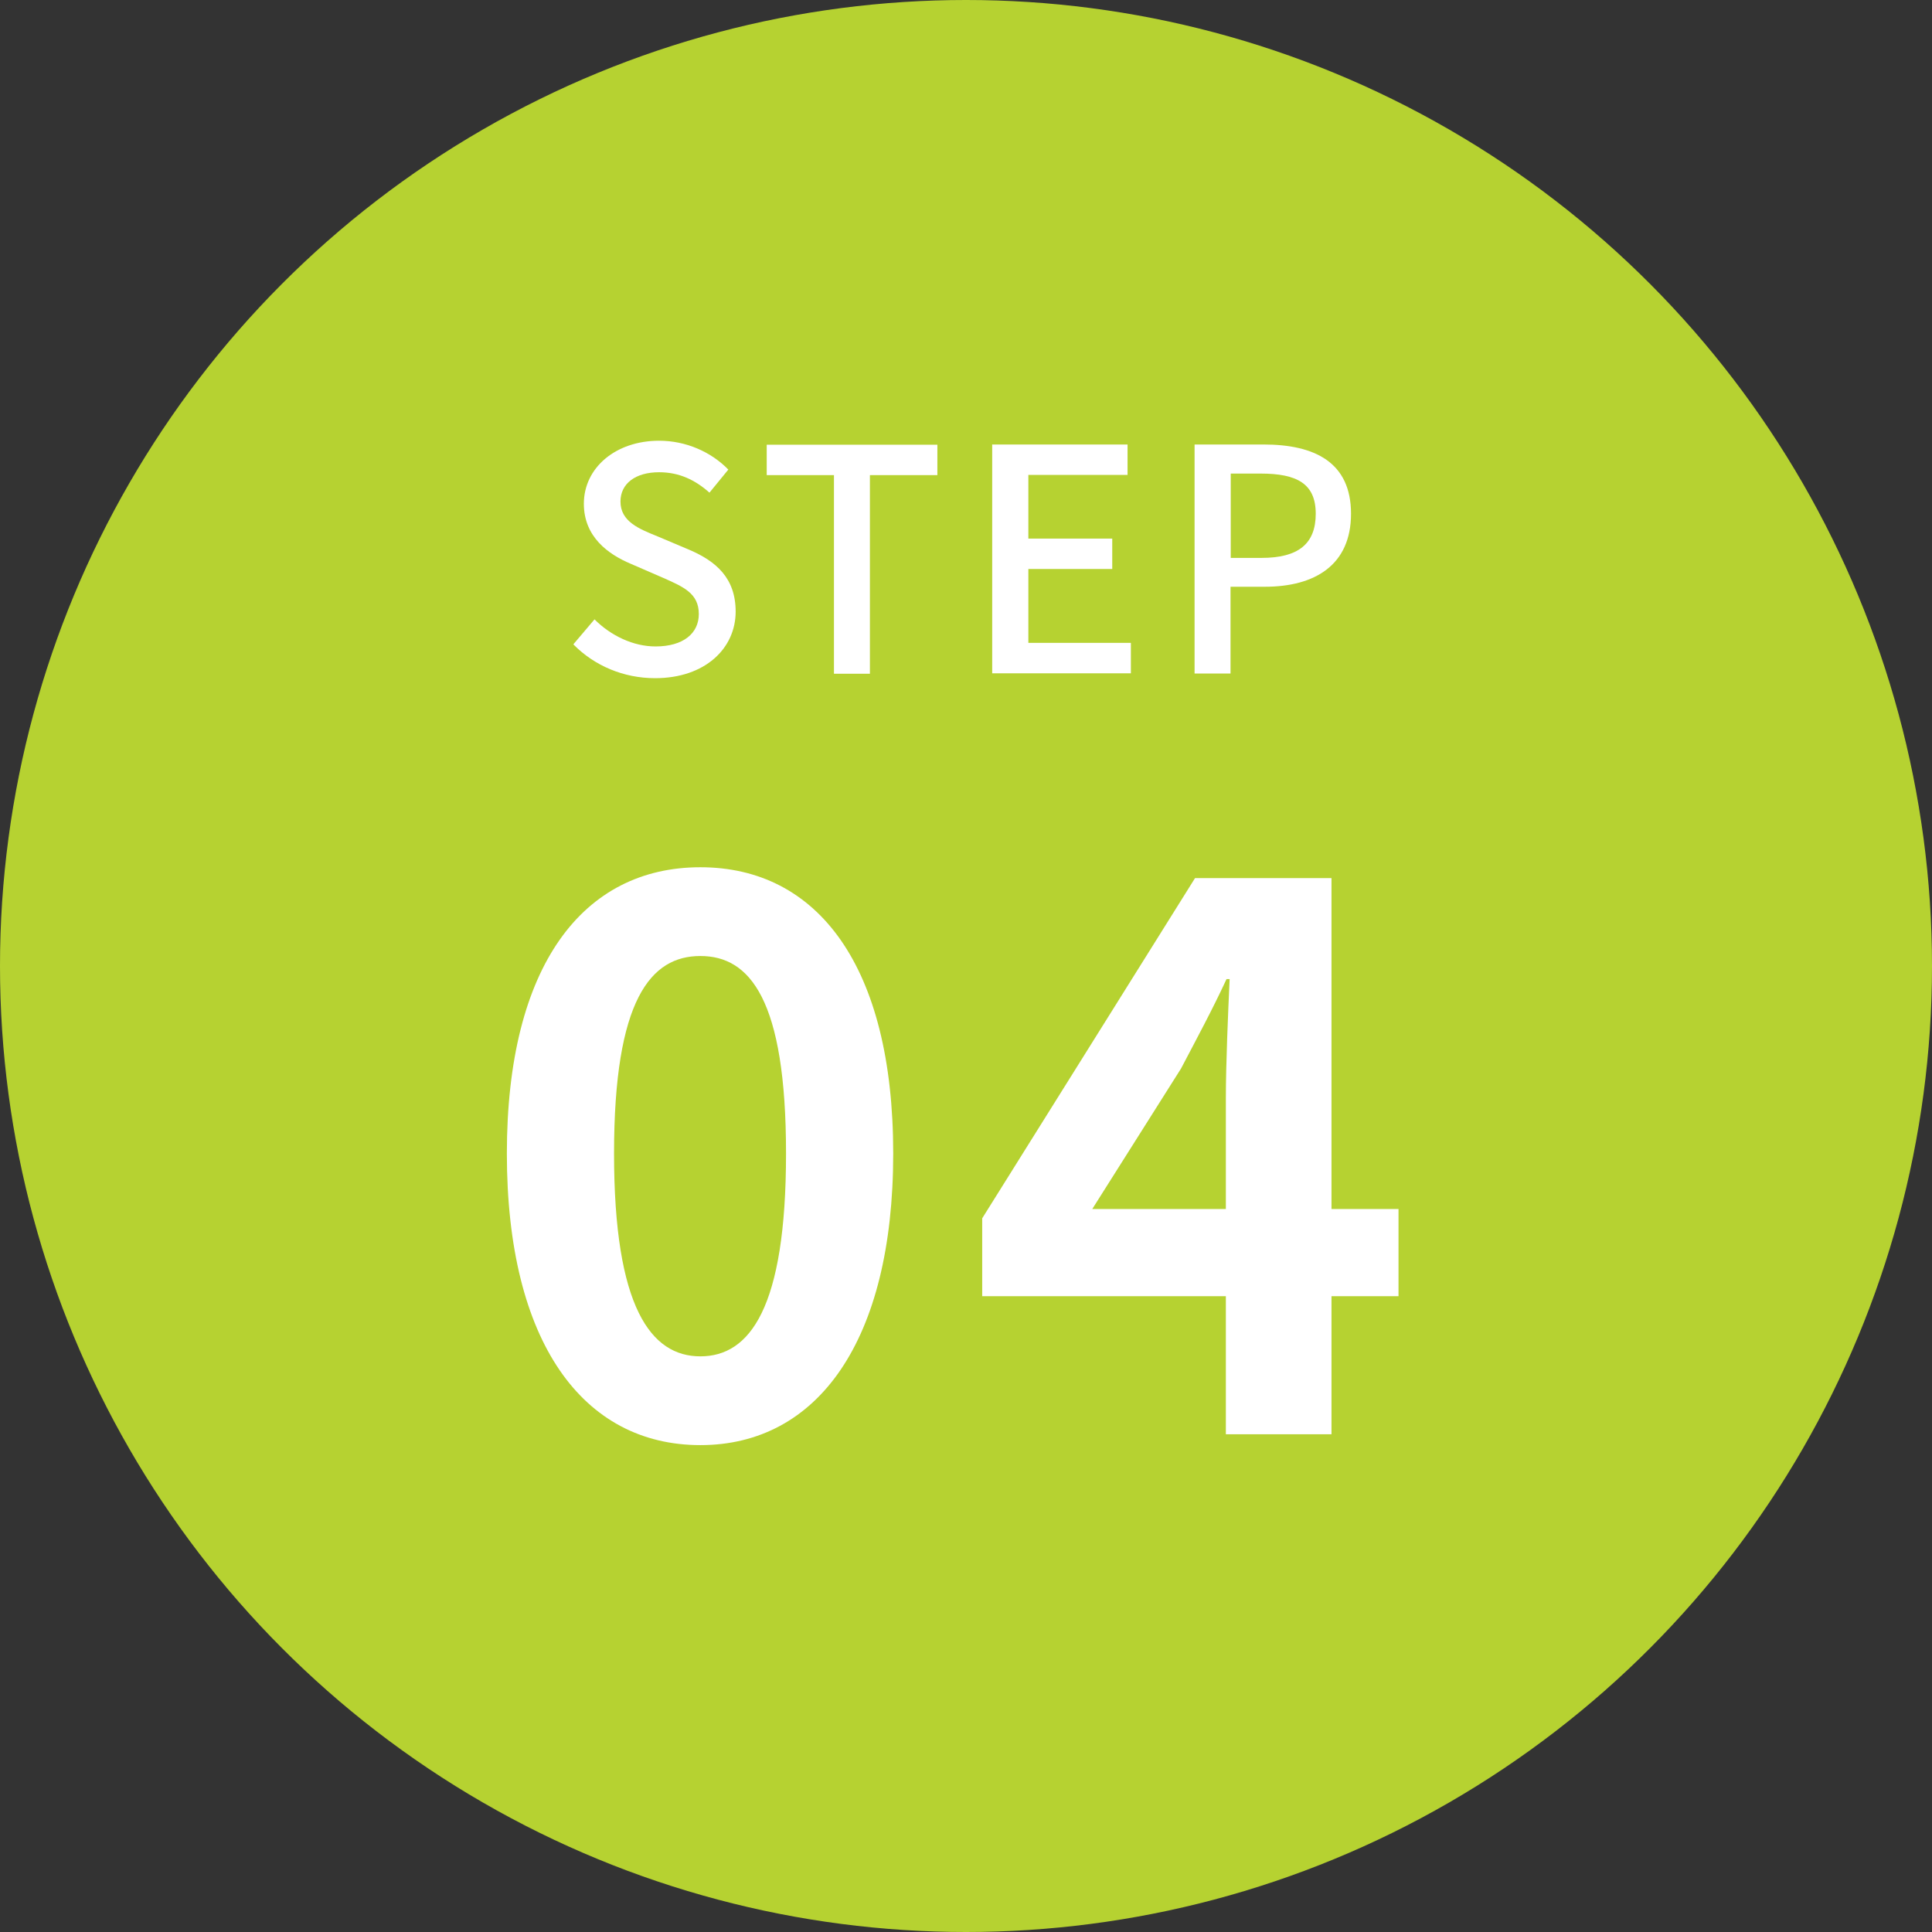<?xml version="1.0" encoding="UTF-8"?>
<svg id="_レイヤー_2" data-name="レイヤー 2" xmlns="http://www.w3.org/2000/svg" viewBox="0 0 87.06 87.06">
  <rect x="0" y="0" width="87.06" height="87.06" fill="#333333" stroke="none"/>
  <defs>
    <style>
      .cls-1 {
        fill: #fff;
      }

      .cls-1, .cls-2 {
        stroke-width: 0px;
      }

      .cls-2 {
        fill: #b6d231;
      }
    </style>
  </defs>
  <g id="_レイヤー_1-2" data-name="レイヤー 1">
    <g>
      <circle class="cls-2" cx="43.53" cy="43.53" r="43.53"/>
      <g>
        <path class="cls-1" d="m25.84,29.03l.95-1.12c.74.74,1.75,1.22,2.75,1.22,1.25,0,1.95-.59,1.95-1.46,0-.94-.7-1.23-1.65-1.65l-1.43-.62c-.99-.42-2.1-1.2-2.1-2.7,0-1.62,1.43-2.84,3.39-2.84,1.21,0,2.34.5,3.12,1.3l-.85,1.04c-.64-.57-1.36-.92-2.27-.92-1.05,0-1.74.5-1.74,1.32,0,.9.83,1.23,1.67,1.57l1.42.6c1.22.52,2.1,1.28,2.1,2.79,0,1.65-1.37,3-3.63,3-1.42,0-2.73-.56-3.67-1.51Z"/>
        <path class="cls-1" d="m37.58,21.41h-3.03v-1.37h7.69v1.37h-3.04v8.95h-1.62v-8.95Z"/>
        <path class="cls-1" d="m44.72,20.03h6.09v1.37h-4.47v2.87h3.78v1.37h-3.78v3.33h4.62v1.37h-6.25v-10.32Z"/>
        <path class="cls-1" d="m53.82,20.03h3.12c2.3,0,3.94.8,3.94,3.12s-1.64,3.29-3.88,3.29h-1.55v3.91h-1.62v-10.32Zm3.03,5.11c1.65,0,2.44-.63,2.44-1.99s-.85-1.81-2.49-1.81h-1.34v3.8h1.4Z"/>
      </g>
      <g>
        <path class="cls-1" d="m22.84,51.98c0-8.48,3.44-12.9,8.72-12.9s8.69,4.45,8.69,12.9-3.41,13.14-8.69,13.14-8.72-4.62-8.72-13.14Zm12.58,0c0-6.95-1.63-8.9-3.86-8.9s-3.89,1.95-3.89,8.9,1.67,9.14,3.89,9.14,3.86-2.16,3.86-9.14Z"/>
        <path class="cls-1" d="m55.24,58.41h-10.98v-3.51l9.59-15.33h6.15v14.91h3.02v3.93h-3.02v6.22h-4.76v-6.22Zm0-3.93v-5.01c0-1.49.1-3.86.17-5.35h-.14c-.63,1.36-1.32,2.64-2.05,4.03l-4,6.33h6.01Z"/>
      </g>
    </g>
  </g>
</svg>